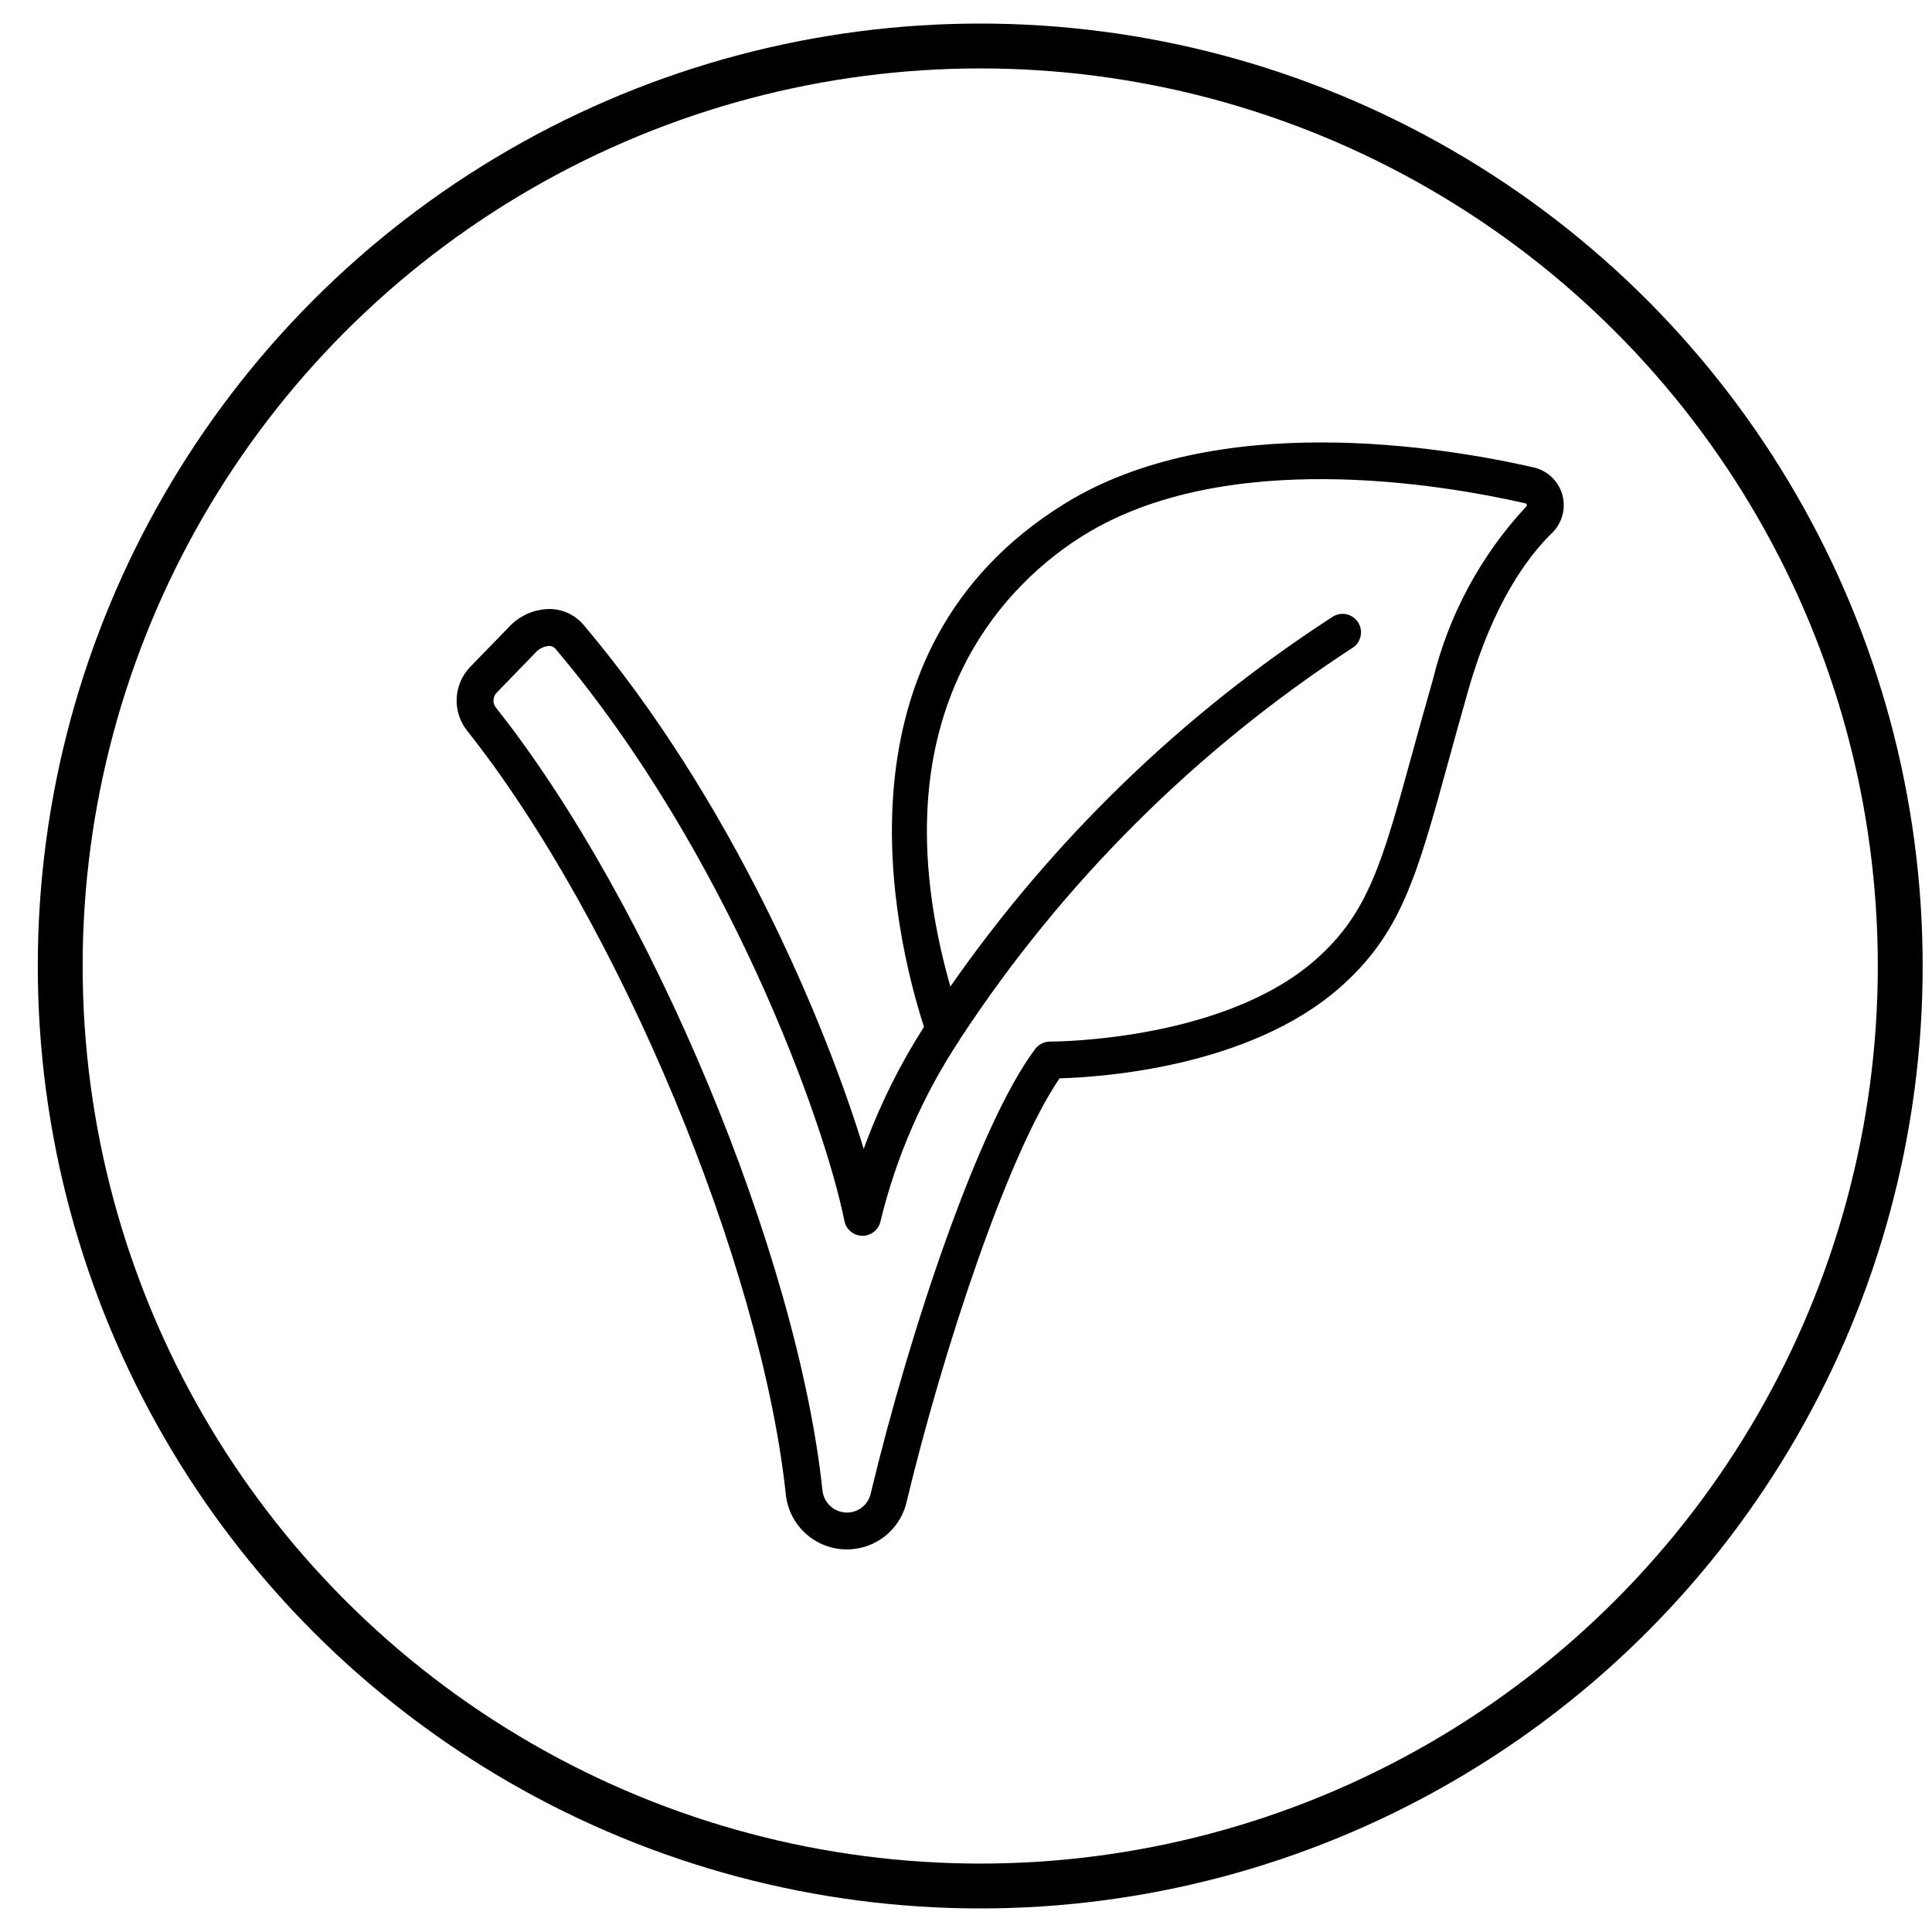 <svg xmlns="http://www.w3.org/2000/svg" fill="none" viewBox="0 0 41 41" height="41" width="41">
<circle stroke-width="0.952" stroke="black" r="19.524" cy="20.5" cx="20.802"></circle>
<path fill="black" d="M32.542 9.918C30.626 9.482 25.818 8.683 22.575 10.7C17.58 13.804 18.954 19.758 19.608 21.792C19.089 22.606 18.66 23.474 18.329 24.381C17.503 21.667 15.52 16.97 12.391 13.269C12.304 13.164 12.196 13.08 12.074 13.02C11.952 12.961 11.818 12.928 11.683 12.924C11.513 12.923 11.344 12.958 11.189 13.027C11.034 13.097 10.895 13.198 10.782 13.325L9.975 14.156C9.803 14.336 9.703 14.573 9.691 14.821C9.68 15.07 9.76 15.314 9.915 15.509C13.122 19.552 16.154 26.82 16.676 31.711C16.707 32.016 16.845 32.301 17.066 32.514C17.286 32.728 17.575 32.857 17.882 32.878C18.188 32.899 18.492 32.811 18.74 32.63C18.988 32.449 19.164 32.186 19.236 31.887C20.01 28.658 21.39 24.487 22.485 22.884C23.328 22.861 26.501 22.662 28.441 20.951C29.733 19.81 30.067 18.597 30.731 16.182C30.859 15.714 31.001 15.199 31.165 14.627C31.687 12.806 32.415 11.819 32.937 11.31C33.043 11.207 33.119 11.076 33.157 10.933C33.196 10.79 33.194 10.639 33.154 10.497C33.114 10.354 33.035 10.225 32.928 10.123C32.82 10.021 32.687 9.951 32.542 9.918ZM32.386 10.752C31.427 11.784 30.747 13.044 30.411 14.412C30.246 14.987 30.104 15.505 29.974 15.974C29.332 18.311 29.039 19.377 27.921 20.364C25.972 22.084 22.425 22.104 22.287 22.104H22.282C22.221 22.104 22.161 22.118 22.107 22.146C22.052 22.173 22.005 22.212 21.968 22.261C20.784 23.837 19.314 28.204 18.475 31.707C18.447 31.82 18.382 31.92 18.291 31.991C18.199 32.062 18.086 32.1 17.971 32.099C17.842 32.098 17.718 32.05 17.622 31.963C17.527 31.876 17.467 31.757 17.454 31.629C16.92 26.613 13.812 19.163 10.529 15.023C10.491 14.978 10.47 14.92 10.472 14.861C10.474 14.802 10.497 14.745 10.538 14.702L11.344 13.871C11.382 13.824 11.429 13.785 11.483 13.756C11.537 13.728 11.596 13.711 11.657 13.707C11.683 13.707 11.709 13.714 11.733 13.726C11.756 13.738 11.777 13.754 11.793 13.775C15.454 18.105 17.501 23.821 17.92 25.912C17.938 26 17.986 26.08 18.056 26.137C18.126 26.194 18.213 26.225 18.303 26.225C18.394 26.225 18.481 26.194 18.551 26.137C18.621 26.08 18.669 26 18.687 25.912C19.02 24.542 19.588 23.241 20.366 22.066V22.06C20.368 22.056 20.371 22.054 20.373 22.051C22.545 18.737 25.381 15.911 28.701 13.749C28.789 13.694 28.851 13.605 28.873 13.504C28.896 13.402 28.877 13.296 28.822 13.209C28.766 13.121 28.678 13.059 28.576 13.036C28.475 13.014 28.369 13.033 28.281 13.088C25.094 15.154 22.339 17.82 20.168 20.936C18.471 14.961 21.539 12.265 22.987 11.365C25.985 9.501 30.546 10.266 32.364 10.68C32.373 10.681 32.381 10.684 32.387 10.69C32.394 10.695 32.398 10.702 32.4 10.71C32.402 10.718 32.402 10.726 32.4 10.733C32.398 10.741 32.393 10.747 32.387 10.752H32.386Z"></path>
</svg>
